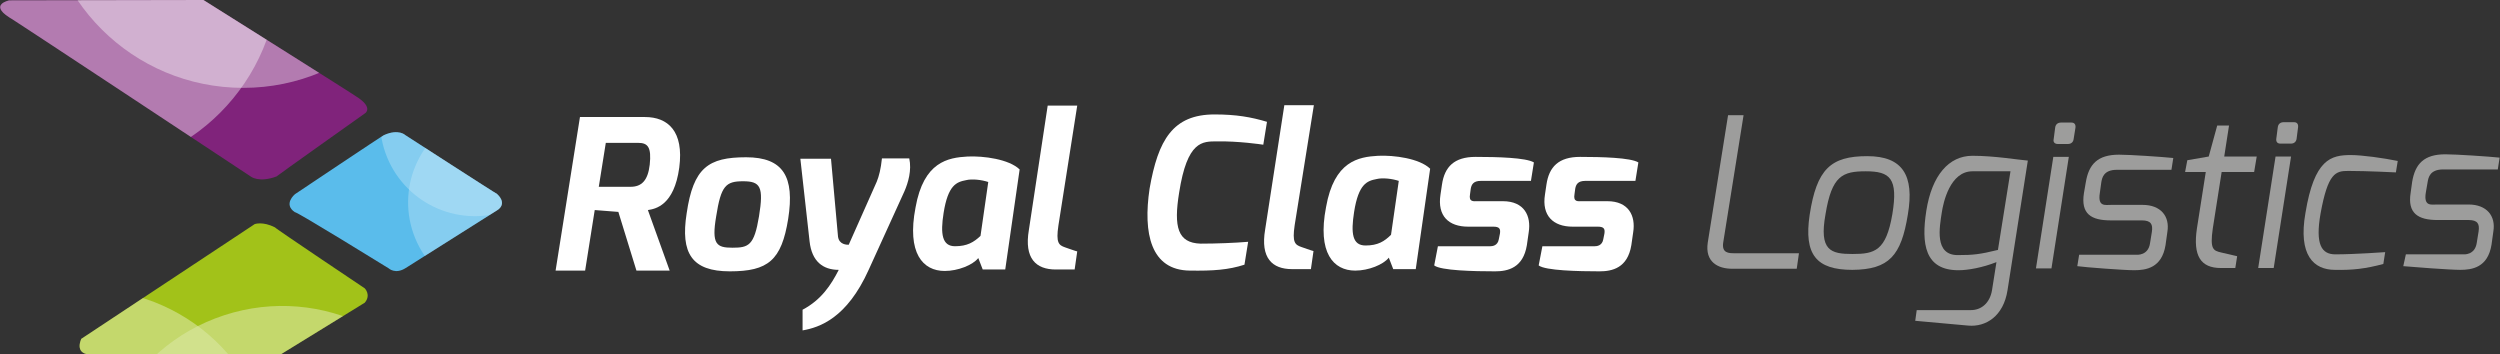 <?xml version="1.0" encoding="utf-8"?>
<!-- Generator: Adobe Illustrator 22.1.0, SVG Export Plug-In . SVG Version: 6.00 Build 0)  -->
<svg version="1.1" id="Layer_1" xmlns="http://www.w3.org/2000/svg" xmlns:xlink="http://www.w3.org/1999/xlink" x="0px" y="0px"
	 viewBox="0 0 677.2 96" style="enable-background:new 0 0 677.2 96;" xml:space="preserve">
<rect x="0" y="0" width="677.2" height="96" fill="#333333" stroke="none"/>
<style type="text/css">
	.st0{fill:#80237B;}
	.st1{fill:#A2C219;}
	.st2{fill:#5ABCEB;}
	.st3{clip-path:url(#SVGID_1_);}
	.st4{opacity:0.4;fill:#FFFFFF;}
	.st5{opacity:0.7;clip-path:url(#SVGID_2_);}
	.st6{opacity:0.37;fill:#FFFFFF;}
	.st7{opacity:0.6;clip-path:url(#SVGID_3_);}
	.st8{opacity:0.6;fill:#FFFFFF;}
	.st9{fill:#FFFFFF;}
	.st10{fill:#9D9D9C;}
</style>
<g>
	<g>
		<path class="st0" d="M55.1,0L2.5,0.1c0,0-5.5,1.1,0,4.6C2.3,4.4,67.9,47.8,67.9,47.8s2.2,1.8,7,0c0-0.1,24.1-17.2,24.1-17.2
			s1.9-1.4-1.8-4C97.3,26.5,55.1,0,55.1,0z"/>
		<path class="st1" d="M22,91.8l47-31.1c0,0,2.2-0.8,5.5,0.9c-0.2,0.1,24.3,16.5,24.3,16.5s1.8,1.8,0,3.9L76.2,95.9L24.1,96
			C24.1,96,20.3,96,22,91.8z"/>
		<path class="st2" d="M109.9,72.6L134.6,57c0,0,3.1-1.6,0-4.5c0.1,0.2-24.8-15.9-24.8-15.9s-1.8-1.8-5.8,0c-0.2,0-24.1,16-24.1,16
			s-3.3,2.7,0,4.9c0-0.5,25.4,15.2,25.4,15.2S107.1,74.4,109.9,72.6z"/>
		<g>
			<defs>
				<path id="SVGID_7_" d="M55.1,0L2.5,0.1c0,0-5.5,1.1,0,4.6C2.3,4.4,67.9,47.8,67.9,47.8s2.2,1.8,7,0c0-0.1,24.1-17.2,24.1-17.2
					s1.9-1.4-1.8-4C97.3,26.5,55.1,0,55.1,0z"/>
			</defs>
			<clipPath id="SVGID_1_">
				<use xlink:href="#SVGID_7_"  style="overflow:visible;"/>
			</clipPath>
			<g class="st3">
				<path class="st4" d="M75.5-7.8c0,29.9-24.2,54.2-54.1,54.2c-29.9,0-54.2-24.2-54.2-54.1c0-29.9,24.2-54.2,54-54.2
					C51.2-61.9,75.5-37.7,75.5-7.8z"/>
				<path class="st4" d="M120-30.4c0,29.9-24.2,54.2-54.1,54.2c-29.9,0-54.2-24.1-54.2-54.1c0-29.9,24.2-54.2,54-54.2
					C95.7-84.5,120-60.3,120-30.4z"/>
			</g>
		</g>
		<g>
			<defs>
				<path id="SVGID_9_" d="M109.9,72.6L134.6,57c0,0,3.1-1.6,0-4.5c0.1,0.2-24.8-15.9-24.8-15.9s-1.8-1.8-5.8,0
					c-0.2,0-24.1,16-24.1,16s-3.3,2.7,0,4.9c0-0.5,25.4,15.2,25.4,15.2S107.1,74.4,109.9,72.6z"/>
			</defs>
			<clipPath id="SVGID_2_">
				<use xlink:href="#SVGID_9_"  style="overflow:visible;"/>
			</clipPath>
			<g class="st5">
				<path class="st6" d="M152.8,24.4c4.7,13.4-2.4,28-15.7,32.7c-13.4,4.7-28-2.4-32.7-15.7c-4.7-13.4,2.4-28,15.7-32.7
					C133.5,4,148.1,11,152.8,24.4z"/>
				<path class="st6" d="M160.4,46.3c4.7,13.4-2.4,28-15.7,32.7c-13.4,4.7-28-2.4-32.7-15.7c-4.7-13.4,2.4-28,15.7-32.6
					C141.1,25.9,155.8,32.9,160.4,46.3z"/>
			</g>
		</g>
		<g>
			<defs>
				<path id="SVGID_11_" d="M22,91.8l47-31.1c0,0,2.2-0.8,5.5,0.9c-0.2,0.1,24.3,16.5,24.3,16.5s1.8,1.8,0,3.9L76.2,95.9L24.1,96
					C24.1,96,20.3,96,22,91.8z"/>
			</defs>
			<clipPath id="SVGID_3_">
				<use xlink:href="#SVGID_11_"  style="overflow:visible;"/>
			</clipPath>
			<g class="st7">
				<path class="st8" d="M71.6,113.3c8.7,26.6-5.8,55.2-32.4,63.9c-26.6,8.7-55.2-5.8-63.9-32.4c-8.7-26.6,5.8-55.2,32.4-63.9
					C34.3,72.2,62.9,86.7,71.6,113.3z"/>
				<path class="st8" d="M124.6,117.8c8.7,26.6-5.8,55.2-32.4,63.9c-26.6,8.7-55.2-5.8-63.9-32.4c-8.7-26.6,5.8-55.2,32.4-63.9
					C87.3,76.7,115.9,91.2,124.6,117.8z"/>
			</g>
		</g>
	</g>
	<g>
		<path class="st9" d="M157.1,31.7l17.6,0c6.2,0,10.6,3.8,9.3,13.7c-1.4,10.3-6.5,11.2-8.5,11.5l5.9,16.4l-9,0l-4.9-15.9l-6.4-0.5
			l-2.6,16.4h-8L157.1,31.7z M170.8,50.6c3,0,4.7-1.7,5.2-6c0.5-4.7-0.5-5.9-3.1-5.9l-8.8,0l-1.9,11.9L170.8,50.6z"/>
		<path class="st9" d="M202.1,42.6c10.1,0,13.2,5.3,11.4,16.7c-1.8,11.2-5.4,14.2-15.8,14.2c-10.3,0-13.4-4.9-11.7-15.7
			C187.8,45.4,191.9,42.6,202.1,42.6z M198.4,67.1c4.4,0,5.9-0.6,7.2-8.5c1.3-8,0.4-9.5-4.3-9.5c-4.7,0-6,1.2-7.3,9.5
			C192.7,66.2,194.1,67.1,198.4,67.1z"/>
		<path class="st9" d="M225.1,43l1.9,21.1c0.3,2.2,2.4,2.2,2.9,2.2l7.6-17.1c0.6-1.5,1.1-3.4,1.4-6.3l7.4,0c0.7,3.2-0.3,6.6-1.3,8.9
			l-9.7,21.3c-5.9,13.1-13.3,15.6-17.9,16.4l0-5.6c5.1-2.7,7.7-6.7,9.8-10.8c-4.3,0-7.3-2.3-7.9-7.7L216.8,43L225.1,43z"/>
		<path class="st9" d="M262.1,42.4c4.3-0.2,11.2,0.7,14.1,3.5L272.3,73l-6.1,0l-1.2-3.1c-1.5,1.9-5.5,3.5-9.1,3.5
			c-5.9,0-10.3-4.8-7.9-17.2C250.2,43.8,256.8,42.7,262.1,42.4z M258.7,66.7c3.3,0,5.1-1.1,6.9-2.8l2.1-14.6c-1.8-0.6-4.4-0.9-6-0.5
			c-2.6,0.5-4.9,1.3-6.1,8.9C254.7,63.4,255.2,66.7,258.7,66.7z"/>
		<path class="st9" d="M283.8,28.6l8,0l-5.1,32.5c-0.7,4.7,0.1,5.3,1.8,5.9c0,0,3.1,1.1,3.3,1.1l-0.7,4.9l-5.1,0
			c-5.4,0-8.6-3-7.3-10.7L283.8,28.6z"/>
		<path class="st9" d="M329,31c5.8,0,9.9,0.7,14.2,2l-1,6.2c-0.6-0.1-6.8-1-12.5-0.9c-4,0-8.1-0.2-10.3,13.9
			c-1.5,9.3-0.4,13.6,5.8,13.8c4.4,0,9.3-0.2,12.9-0.5l-1,6.2c-4.3,1.4-8.5,1.7-14.8,1.6c-10.6-0.1-12.7-10.1-10.9-22.2
			C313.7,37.9,317.7,31,329,31z"/>
		<path class="st9" d="M347.9,28.5l8,0L350.7,61c-0.7,4.7,0.1,5.3,1.8,5.9c0,0,3.1,1.1,3.3,1.1l-0.7,4.9l-5.1,0
			c-5.4,0-8.6-3-7.3-10.7L347.9,28.5z"/>
		<path class="st9" d="M373.3,42.2c4.3-0.2,11.2,0.7,14.1,3.5l-3.9,27.2l-6.1,0l-1.2-3.1c-1.5,1.9-5.5,3.5-9.1,3.5
			c-5.9,0-10.3-4.8-7.9-17.2C361.4,43.6,368,42.5,373.3,42.2z M369.9,66.5c3.3,0,5.1-1.1,6.9-2.9l2.1-14.6c-1.8-0.6-4.4-0.9-6-0.5
			c-2.6,0.5-4.9,1.3-6.1,8.9C365.9,63.2,366.3,66.5,369.9,66.5z"/>
		<path class="st9" d="M389.5,66.7l14.2,0c0.5,0,2-0.1,2.3-1.9l0.3-1.5c0.2-1.3-0.1-1.9-1.8-1.9h-6.8c-5.3,0-8.4-2.9-7.5-8.7
			l0.4-2.7c0.7-4.8,3.3-7.5,9.1-7.5c5.8,0,13.7,0.2,15.8,1.5l-0.8,5l-13.6,0c-2,0-2.5,1-2.7,2.1l-0.2,1.5c-0.4,2.2,1,1.9,2,1.9
			l6.9,0c5.8,0,7.7,4,7,8.4l-0.5,3.5c-1,6.2-5.2,7.1-8.6,7.1c-5.7,0-14.7-0.2-16.5-1.6L389.5,66.7z"/>
		<path class="st9" d="M417.8,66.7l14.2,0c0.5,0,2-0.1,2.3-1.9l0.3-1.5c0.2-1.3-0.1-1.9-1.8-1.9l-6.8,0c-5.3,0-8.4-3-7.5-8.7
			l0.4-2.7c0.7-4.8,3.3-7.5,9.1-7.5c5.8,0,13.7,0.2,15.8,1.5l-0.8,5l-13.6,0c-2,0-2.5,1-2.7,2.1l-0.2,1.5c-0.4,2.2,1,1.9,2,1.9h6.9
			c5.8,0,7.7,4,7,8.4l-0.5,3.5c-1,6.2-5.2,7.1-8.6,7.1c-5.7,0-14.7-0.2-16.5-1.6L417.8,66.7z"/>
		<path class="st10" d="M468.1,31.2l4.2,0l-5.5,34.4c-0.5,3,1.5,3,3.1,3l17.4,0l-0.6,4.2l-17.5,0c-3.8,0-7.4-1.8-6.6-7.1L468.1,31.2
			z"/>
		<path class="st10" d="M505.8,42.3c9.6,0,12.8,5.2,11,15.8c-1.8,11.2-5.1,14.9-15,15c-9.8,0-13.2-4.1-11.6-14.9
			C492.1,45.8,495.9,42.3,505.8,42.3z M501.8,68.8c6,0,9.1-0.8,10.8-10.8c1.6-9.7-0.6-11.6-7.2-11.6c-6.3,0-9.2,1.2-10.9,11.6
			C492.7,67.9,495.9,68.8,501.8,68.8z"/>
		<path class="st10" d="M519.2,84l14.7,0c2.7,0,5.1-1.8,5.7-5.4l1.2-7.6c-3.8,1.5-7.7,2.2-10.3,2.2c-9.1,0-10.1-7.1-8.7-16.1
			c1.5-9.6,6.1-14.9,12.5-14.9c6,0,12.4,1.1,15,1.3l-5.5,35.1c-1.1,7.1-5.9,10-10.6,9.6l-14.4-1.3L519.2,84z M530.3,69.1
			c4.2,0,6-0.2,10.9-1.4l3.4-21.3l-10.3,0c-6.1,0-7.9,8.5-8.3,11.1C525.4,61.5,523.9,69.1,530.3,69.1z"/>
		<path class="st10" d="M556.2,42.5l4.2,0l-4.7,30.2l-4.2,0L556.2,42.5z M556.7,34.6c0.1-0.9,0.7-1.4,1.6-1.4l2.8,0
			c0.9,0,1.2,0.6,1.1,1.4l-0.5,3.1c-0.1,0.8-0.7,1.3-1.5,1.3l-2.8,0c-0.8,0-1.3-0.5-1.1-1.3L556.7,34.6z"/>
		<path class="st10" d="M563.2,69l15.6,0c0,0,3.1,0.3,3.6-3.1l0.5-3.1c0.3-2-0.2-3.1-2.7-3.1l-8.4,0c-5.3,0-8.2-1.7-7.3-7.4l0.5-2.9
			c0.8-4.9,3.2-7.5,9-7.5c3,0,11.8,0.6,14.7,0.9l-0.5,3.2l-14.8,0c-3.6,0-4,2.2-4.2,3.4l-0.4,2.9c-0.6,3.8,1.5,3.2,3.1,3.2l8.5,0
			c4.9,0,7.4,3.1,6.7,7.3l-0.5,3.6c-1,6.2-5.3,6.8-8.5,6.8c-2.8,0-13.3-0.8-15.4-1.1L563.2,69z"/>
		<path class="st10" d="M592.5,43.4l5.8-1l2.3-8.4l3.2,0l-1.3,8.4l8.8,0l-0.7,4.2l-8.8,0l-2.4,15.3c-0.8,5.6,0.1,6,2.3,6.5
			c0,0,4.2,1,4.3,1l-0.5,3.2l-3.9,0c-5.5,0-7.6-3.3-6.5-10.7l2.4-15.3l-5.6,0L592.5,43.4z"/>
		<path class="st10" d="M616.4,42.4l4.2,0l-4.7,30.2l-4.2,0L616.4,42.4z M617,34.5c0.1-0.9,0.7-1.4,1.6-1.4l2.8,0
			c0.9,0,1.2,0.6,1.1,1.4l-0.4,3.1c-0.1,0.8-0.7,1.3-1.5,1.3l-2.9,0c-0.8,0-1.2-0.5-1.1-1.3L617,34.5z"/>
		<path class="st10" d="M636.8,42c3,0,8.8,0.8,12.7,1.6l-0.5,3.1c0,0-7.8-0.4-12.9-0.4c-3.4,0-5.5,0.5-7.5,11.5
			c-1.5,8.5,0.3,11.1,4,11.1c5.2,0,13.5-0.6,13.5-0.6l-0.5,3.2c-4.8,1.3-8.4,1.7-13.1,1.6c-5.8,0-10-4-8-15.4
			C626.9,43.1,631.4,42,636.8,42z"/>
		<path class="st10" d="M651.7,68.9l15.6,0c0,0,3.1,0.3,3.6-3.1l0.5-3.1c0.3-2-0.2-3.1-2.7-3.1l-8.4,0c-5.3,0-8.2-1.8-7.3-7.4
			l0.4-2.9c0.8-4.9,3.2-7.5,9-7.5c3,0,11.8,0.6,14.7,0.9l-0.5,3.2l-14.8,0c-3.6,0-4,2.2-4.2,3.4l-0.5,2.9c-0.6,3.8,1.5,3.2,3.1,3.2
			l8.5,0c4.9,0,7.4,3.1,6.7,7.3l-0.5,3.6c-1,6.2-5.3,6.8-8.5,6.8c-2.8,0-13.3-0.8-15.4-1L651.7,68.9z"/>
	</g>
</g>
</svg>
